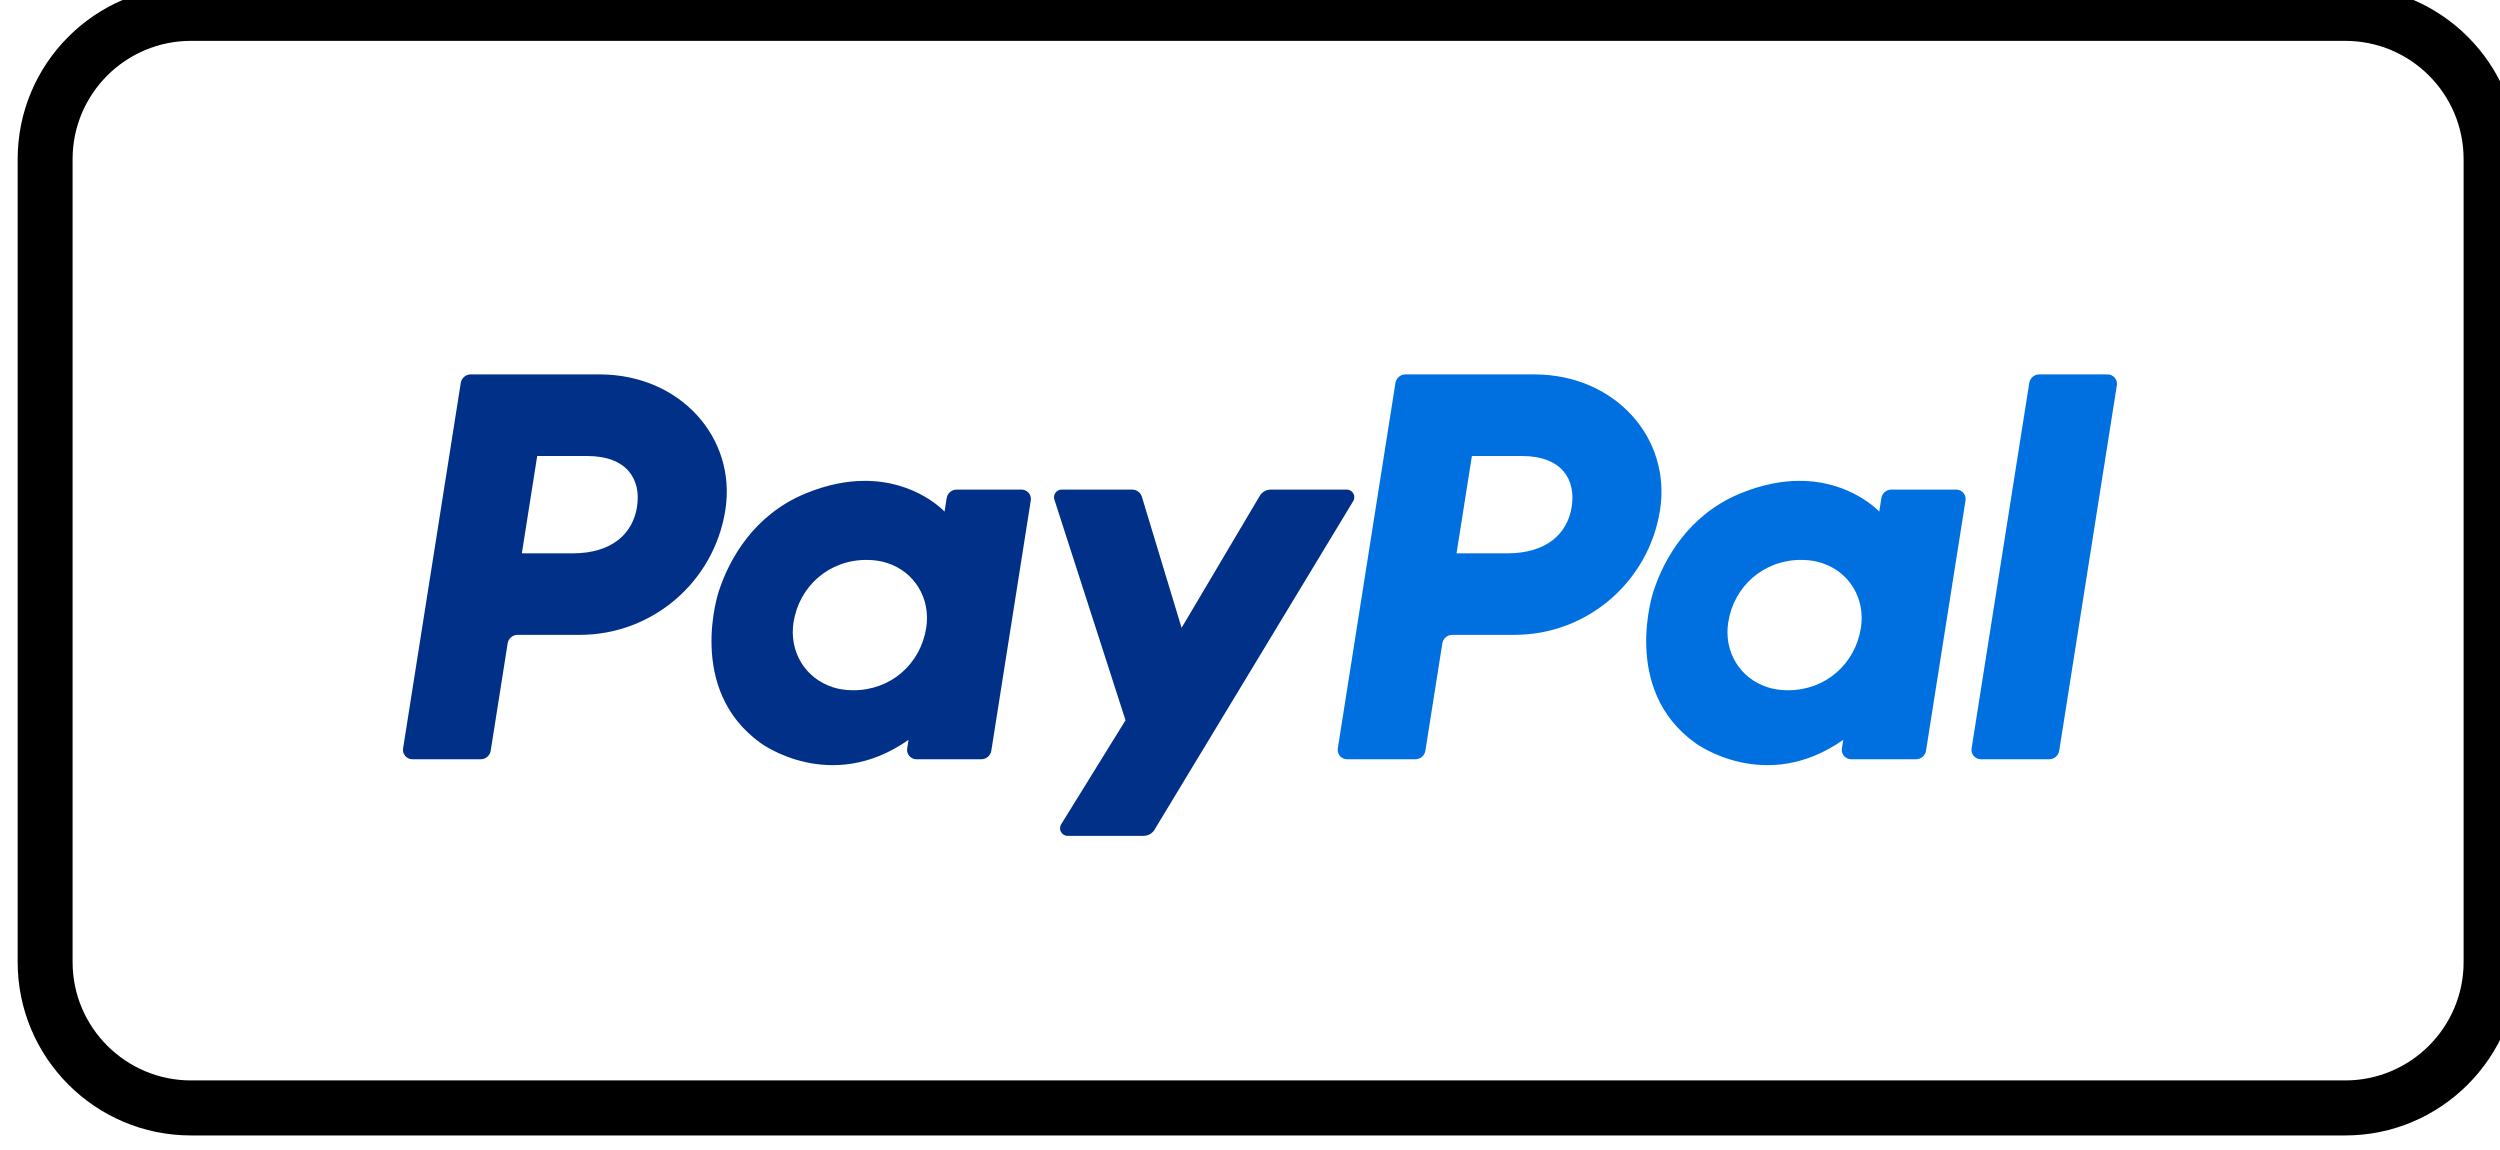 <svg clip-rule="evenodd" fill-rule="evenodd" stroke-linejoin="round" stroke-miterlimit="2" viewBox="0 0 250 115" xmlns="http://www.w3.org/2000/svg" xmlns:xlink="http://www.w3.org/1999/xlink"><clipPath id="a"><path clip-rule="evenodd" d="m5410.44 2781.51h342.582v132.587h-342.582z"/></clipPath><g transform="matrix(.73 0 0 .867 -3948.28 -2412.548)"><path d="m5410.44 2781.51h342.582v132.587h-342.582z" fill="none"/><g clip-path="url(#a)"><g fill-rule="nonzero"><path d="m-3131.73 150.176c-2.63 0-4.87 1.912-5.28 4.516l-30.5 193.38c-.04.254-.06.51-.06.767 0 2.716 2.24 4.951 4.95 4.951h36.17c2.63 0 4.87-1.916 5.28-4.516l8.96-56.788c.41-2.6 2.65-4.516 5.28-4.516h32.88c38.42 0 71.03-28.029 76.98-66.01 6.01-38.301-23.92-71.701-66.32-71.784zm35.15 43.17h26.31c21.66 0 28.71 12.778 26.48 26.91-2.23 14.162-13.18 24.593-34.13 24.593h-26.78zm173.06 13.145c-9.13.034-19.64 1.905-31.43 6.818-27.06 11.278-40.05 34.586-45.57 51.579 0 0-17.57 51.844 22.11 80.326 0 0 36.81 27.421 78.23-1.689l-.71 4.547c-.04.254-.06.51-.06.767 0 2.713 2.23 4.947 4.94 4.951h34.33c2.64 0 4.87-1.916 5.29-4.516l20.88-132.427c.04-.257.06-.516.06-.775 0-2.714-2.23-4.947-4.94-4.951h-34.33c-2.64 0-4.88 1.916-5.29 4.516l-1.12 7.128s-14.99-16.376-42.39-16.274zm1.12 41.828c3.95 0 7.55.544 10.79 1.583 14.81 4.755 23.21 18.985 20.78 34.409-3 18.992-18.58 32.976-38.55 32.976-3.94 0-7.54-.54-10.78-1.579-14.81-4.755-23.26-18.985-20.83-34.409 3-18.992 18.62-32.984 38.59-32.984z" fill="#003087" transform="matrix(.259 0 0 .218 6284.206 2793.085)"/><path d="m-2637.37 150.176c-2.63 0-4.87 1.912-5.28 4.516l-30.49 193.38c-.04.254-.06.51-.06.767 0 2.716 2.23 4.951 4.95 4.951h36.16c2.63 0 4.87-1.916 5.28-4.516l8.96-56.788c.41-2.6 2.65-4.516 5.28-4.516h32.88c38.42 0 71.02-28.029 76.98-66.01 6.01-38.301-23.91-71.701-66.32-71.784zm35.16 43.17h26.3c21.66 0 28.71 12.778 26.48 26.91-2.23 14.162-13.18 24.593-34.13 24.593h-26.78zm173.05 13.145c-9.13.034-19.64 1.905-31.44 6.818-27.05 11.278-40.05 34.586-45.56 51.579 0 0-17.56 51.844 22.12 80.326 0 0 36.8 27.421 78.23-1.689l-.72 4.547c-.04.254-.06.51-.06.767 0 2.716 2.24 4.951 4.95 4.951h34.33c2.63 0 4.87-1.916 5.28-4.516l20.89-132.427c.04-.257.06-.516.06-.775 0-2.716-2.23-4.951-4.95-4.951h-34.33c-2.63 0-4.88 1.916-5.28 4.516l-1.13 7.128s-14.99-16.376-42.39-16.274zm1.12 41.828c3.94 0 7.55.544 10.78 1.583 14.82 4.755 23.21 18.985 20.79 34.409-3 18.992-18.58 32.976-38.55 32.976-3.94 0-7.55-.54-10.78-1.579-14.81-4.755-23.27-18.985-20.83-34.409 2.99-18.992 18.62-32.984 38.59-32.984z" fill="#0070e0" transform="matrix(.259 0 0 .218 6284.206 2793.085)"/><path d="m-2819.22 211.121c-2.72 0-4.66 2.657-3.83 5.246l37.64 116.791-34.03 55.037c-1.65 2.672.27 6.123 3.41 6.123h40.22c2.34-.002 4.51-1.228 5.72-3.228l105.11-173.884c1.61-2.672-.31-6.089-3.44-6.089h-40.21c-2.36.002-4.55 1.253-5.76 3.284l-41.37 69.853-21-69.335c-.69-2.256-2.77-3.802-5.13-3.802z" fill="#003087" transform="matrix(.259 0 0 .218 6284.206 2793.085)"/><path d="m-2302.13 150.176c-2.63 0-4.88 1.916-5.29 4.516l-30.5 193.372c-.04.256-.06.515-.06.775 0 2.716 2.24 4.951 4.95 4.951h36.16c2.63 0 4.88-1.916 5.29-4.516l30.49-193.38c.04-.254.06-.51.06-.767 0-2.713-2.23-4.947-4.94-4.951z" fill="#0070e0" transform="matrix(.259 0 0 .218 6284.206 2793.085)"/></g><path d="m3906.97 3365.11c0-5.58-4.19-10.1-9.34-10.1h-116.09c-5.16 0-9.34 4.52-9.34 10.1v46.85c0 5.57 4.18 10.11 9.34 10.11h116.09c5.15 0 9.34-4.54 9.34-10.11zm-2.96 0v46.85c0 3.8-2.86 6.9-6.38 6.9h-116.09c-3.52 0-6.38-3.1-6.38-6.9v-46.85c0-3.81 2.86-6.9 6.38-6.9h116.09c3.52 0 6.38 3.09 6.38 6.9z" transform="matrix(2.542 0 0 1.977 -4177.91 -3851.83)"/></g></g></svg>